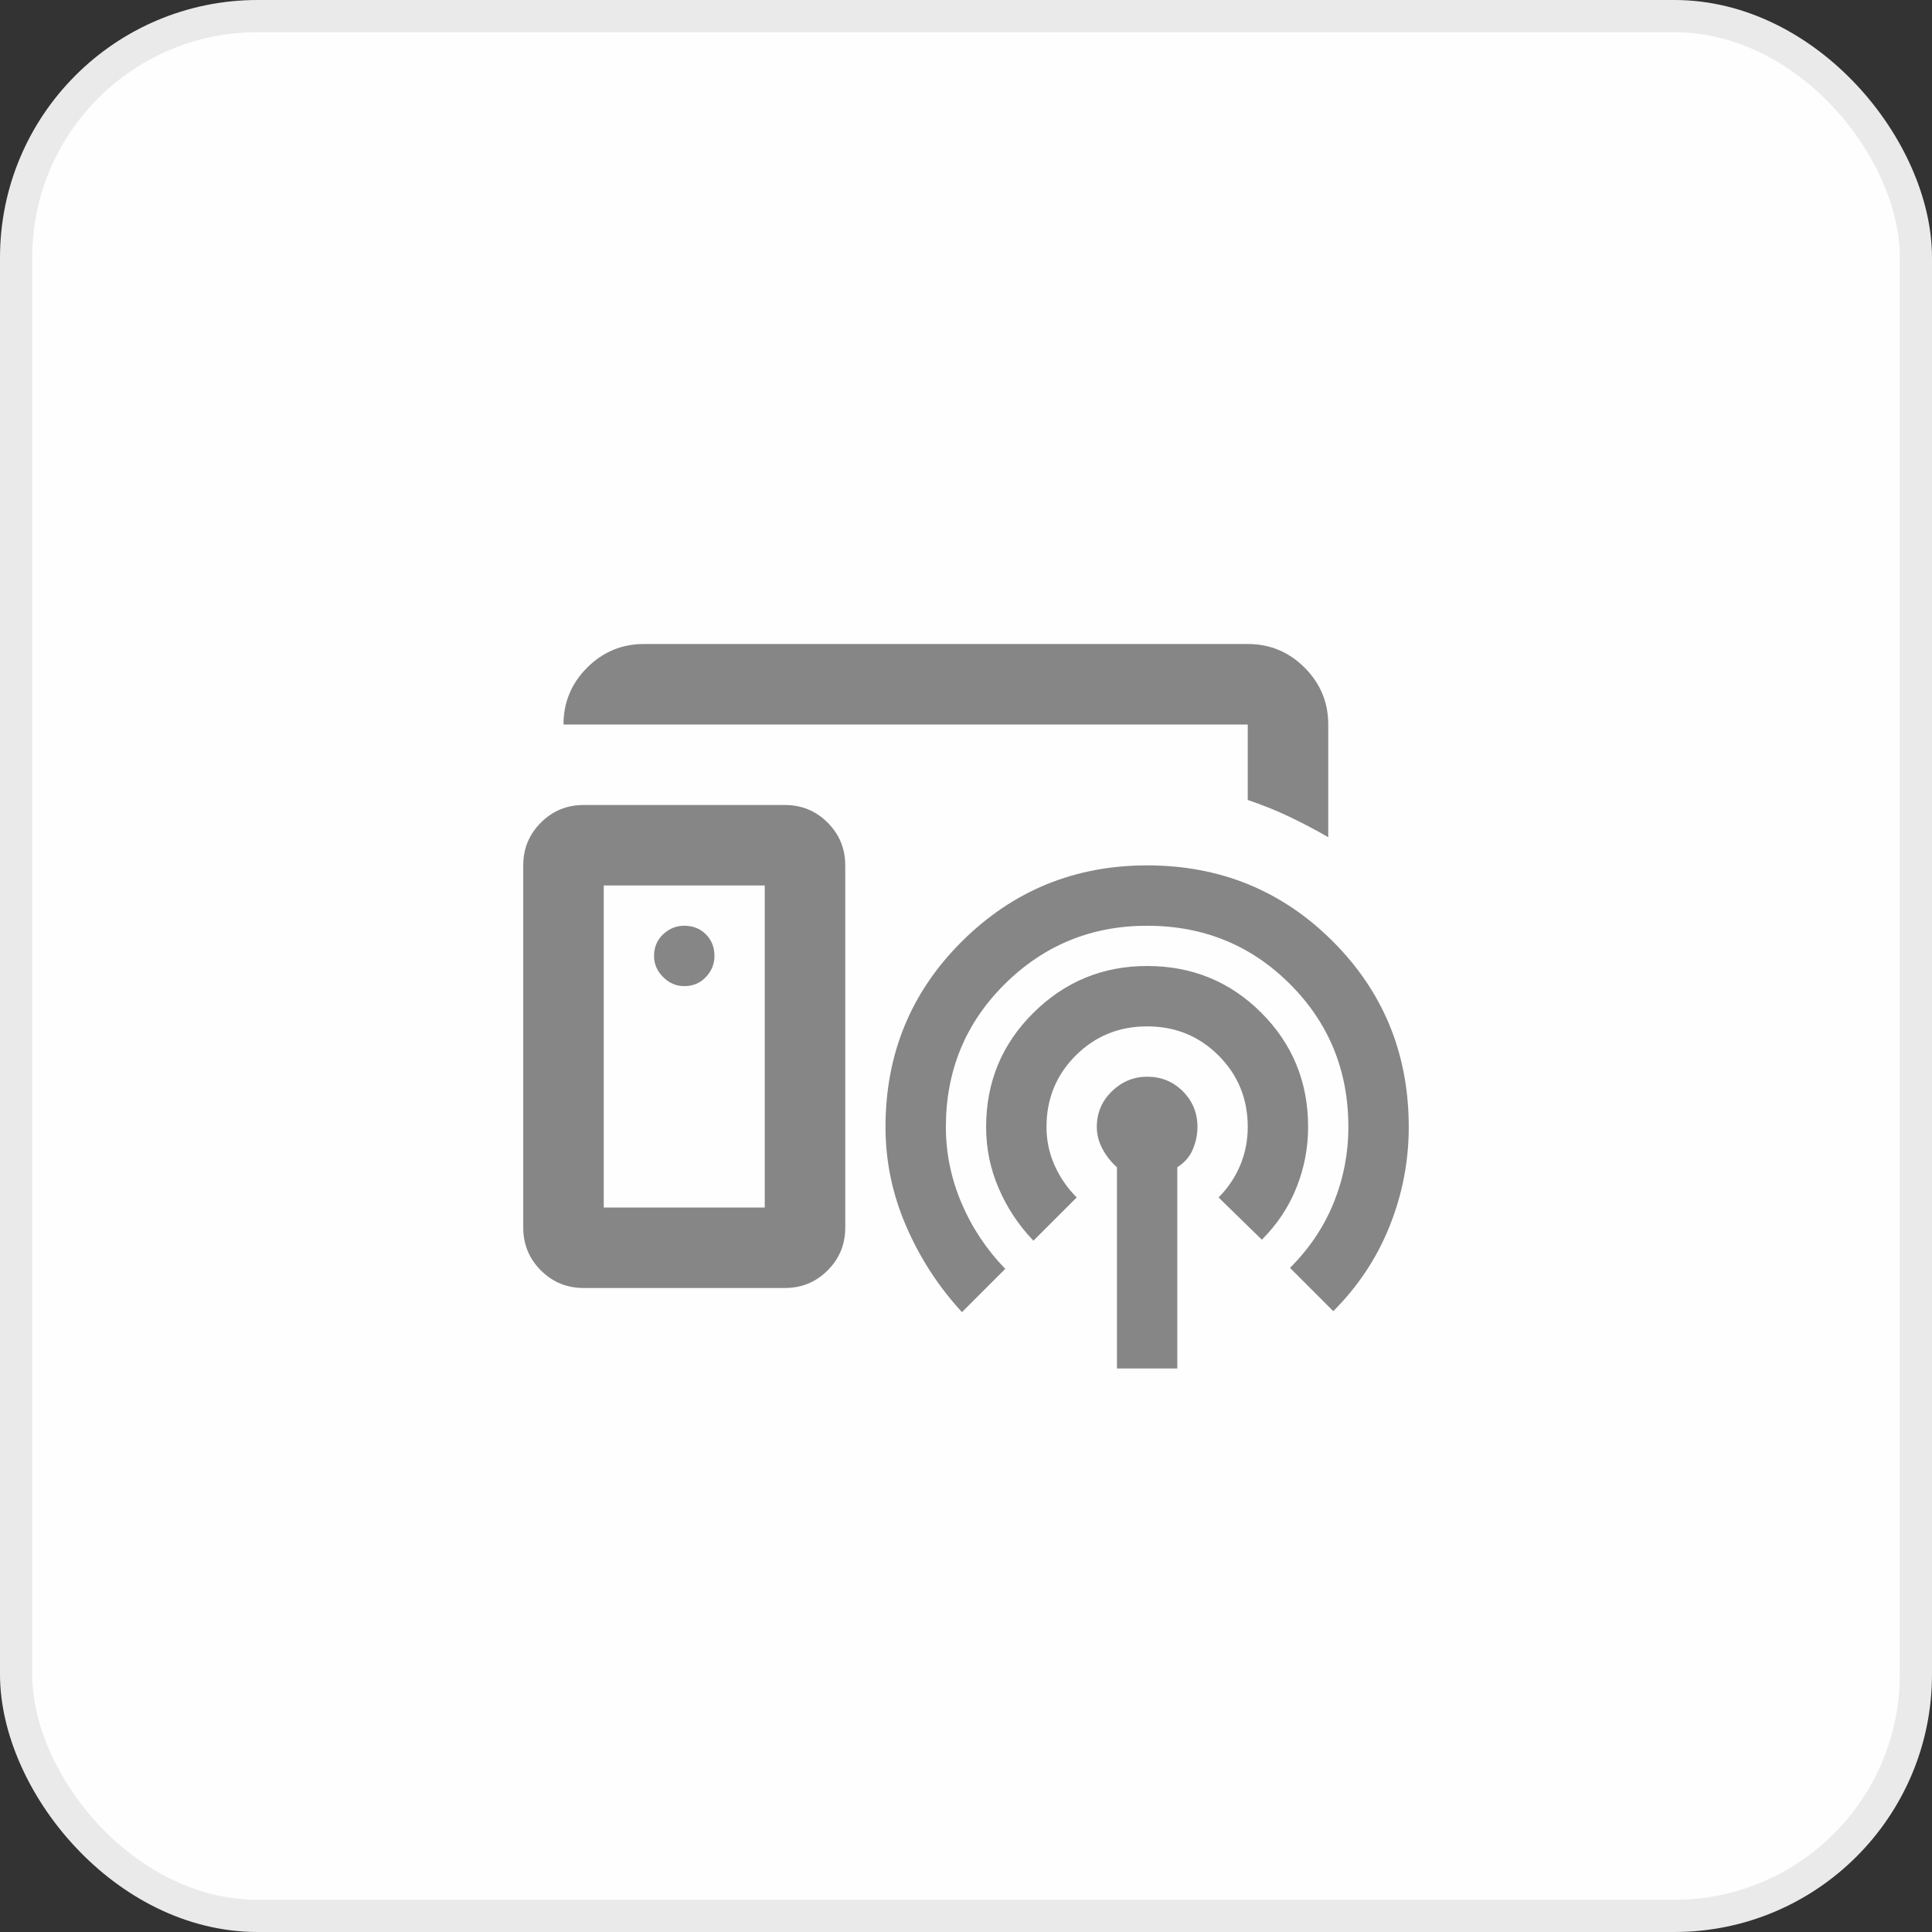 <svg width="60" height="60" viewBox="0 0 60 60" fill="none" xmlns="http://www.w3.org/2000/svg">
<rect x="0" y="0" width="60" height="60" fill="#333333" stroke="none"/>
<rect x="0.5" y="0.5" width="59" height="59" rx="7.5" fill="#FEFEFF" stroke="#EAEAEA"/>
<mask id="mask0_14778_27993" style="mask-type:alpha" maskUnits="userSpaceOnUse" x="15" y="15" width="30" height="30">
<rect x="15" y="15" width="30" height="30" fill="#D9D9D9"/>
</mask>
<g mask="url(#mask0_14778_27993)">
<path d="M23.75 37.5V27.5H18.75V37.5H23.75ZM18.125 40C17.604 40 17.162 39.818 16.797 39.453C16.432 39.089 16.25 38.646 16.25 38.125V26.875C16.25 26.354 16.432 25.912 16.797 25.547C17.162 25.182 17.604 25 18.125 25H24.375C24.896 25 25.338 25.182 25.703 25.547C26.068 25.912 26.25 26.354 26.25 26.875V38.125C26.25 38.646 26.068 39.089 25.703 39.453C25.338 39.818 24.896 40 24.375 40H18.125ZM21.25 30.625C21.521 30.625 21.745 30.531 21.922 30.344C22.099 30.156 22.188 29.938 22.188 29.688C22.188 29.417 22.099 29.193 21.922 29.016C21.745 28.838 21.521 28.75 21.25 28.75C21 28.75 20.781 28.838 20.594 29.016C20.406 29.193 20.312 29.417 20.312 29.688C20.312 29.938 20.406 30.156 20.594 30.344C20.781 30.531 21 30.625 21.25 30.625ZM34.688 42.5V36.25C34.5 36.083 34.349 35.891 34.234 35.672C34.12 35.453 34.062 35.229 34.062 35C34.062 34.562 34.219 34.193 34.531 33.891C34.844 33.589 35.208 33.438 35.625 33.438C36.062 33.438 36.432 33.589 36.734 33.891C37.036 34.193 37.188 34.562 37.188 35C37.188 35.229 37.141 35.458 37.047 35.688C36.953 35.917 36.792 36.104 36.562 36.25V42.5H34.688ZM32.094 38.531C31.635 38.052 31.276 37.51 31.016 36.906C30.755 36.302 30.625 35.667 30.625 35C30.625 33.604 31.115 32.422 32.094 31.453C33.073 30.484 34.25 30 35.625 30C37.021 30 38.203 30.484 39.172 31.453C40.141 32.422 40.625 33.604 40.625 35C40.625 35.646 40.505 36.271 40.266 36.875C40.026 37.479 39.667 38.021 39.188 38.5L37.844 37.188C38.135 36.896 38.359 36.562 38.516 36.188C38.672 35.812 38.75 35.417 38.75 35C38.75 34.125 38.448 33.385 37.844 32.781C37.24 32.177 36.5 31.875 35.625 31.875C34.75 31.875 34.01 32.177 33.406 32.781C32.802 33.385 32.5 34.125 32.5 35C32.5 35.417 32.583 35.812 32.75 36.188C32.917 36.562 33.146 36.896 33.438 37.188L32.094 38.531ZM29.875 40.75C29.146 39.958 28.568 39.068 28.141 38.078C27.713 37.089 27.5 36.062 27.5 35C27.5 32.729 28.292 30.807 29.875 29.234C31.458 27.662 33.375 26.875 35.625 26.875C37.896 26.875 39.818 27.662 41.391 29.234C42.964 30.807 43.75 32.729 43.75 35C43.75 36.062 43.552 37.089 43.156 38.078C42.76 39.068 42.177 39.948 41.406 40.719L40.062 39.375C40.667 38.771 41.12 38.094 41.422 37.344C41.724 36.594 41.875 35.812 41.875 35C41.875 33.25 41.271 31.771 40.062 30.562C38.854 29.354 37.375 28.75 35.625 28.75C33.896 28.75 32.422 29.354 31.203 30.562C29.984 31.771 29.375 33.25 29.375 35C29.375 35.812 29.537 36.599 29.859 37.359C30.182 38.12 30.635 38.802 31.219 39.406L29.875 40.75ZM17.5 22.5C17.5 21.812 17.745 21.224 18.234 20.734C18.724 20.245 19.312 20 20 20H38.75C39.438 20 40.026 20.245 40.516 20.734C41.005 21.224 41.25 21.812 41.25 22.5V26C40.854 25.771 40.448 25.557 40.031 25.359C39.615 25.162 39.188 24.99 38.75 24.844V22.5H17.5Z" fill="#868686"/>
</g>
</svg>

